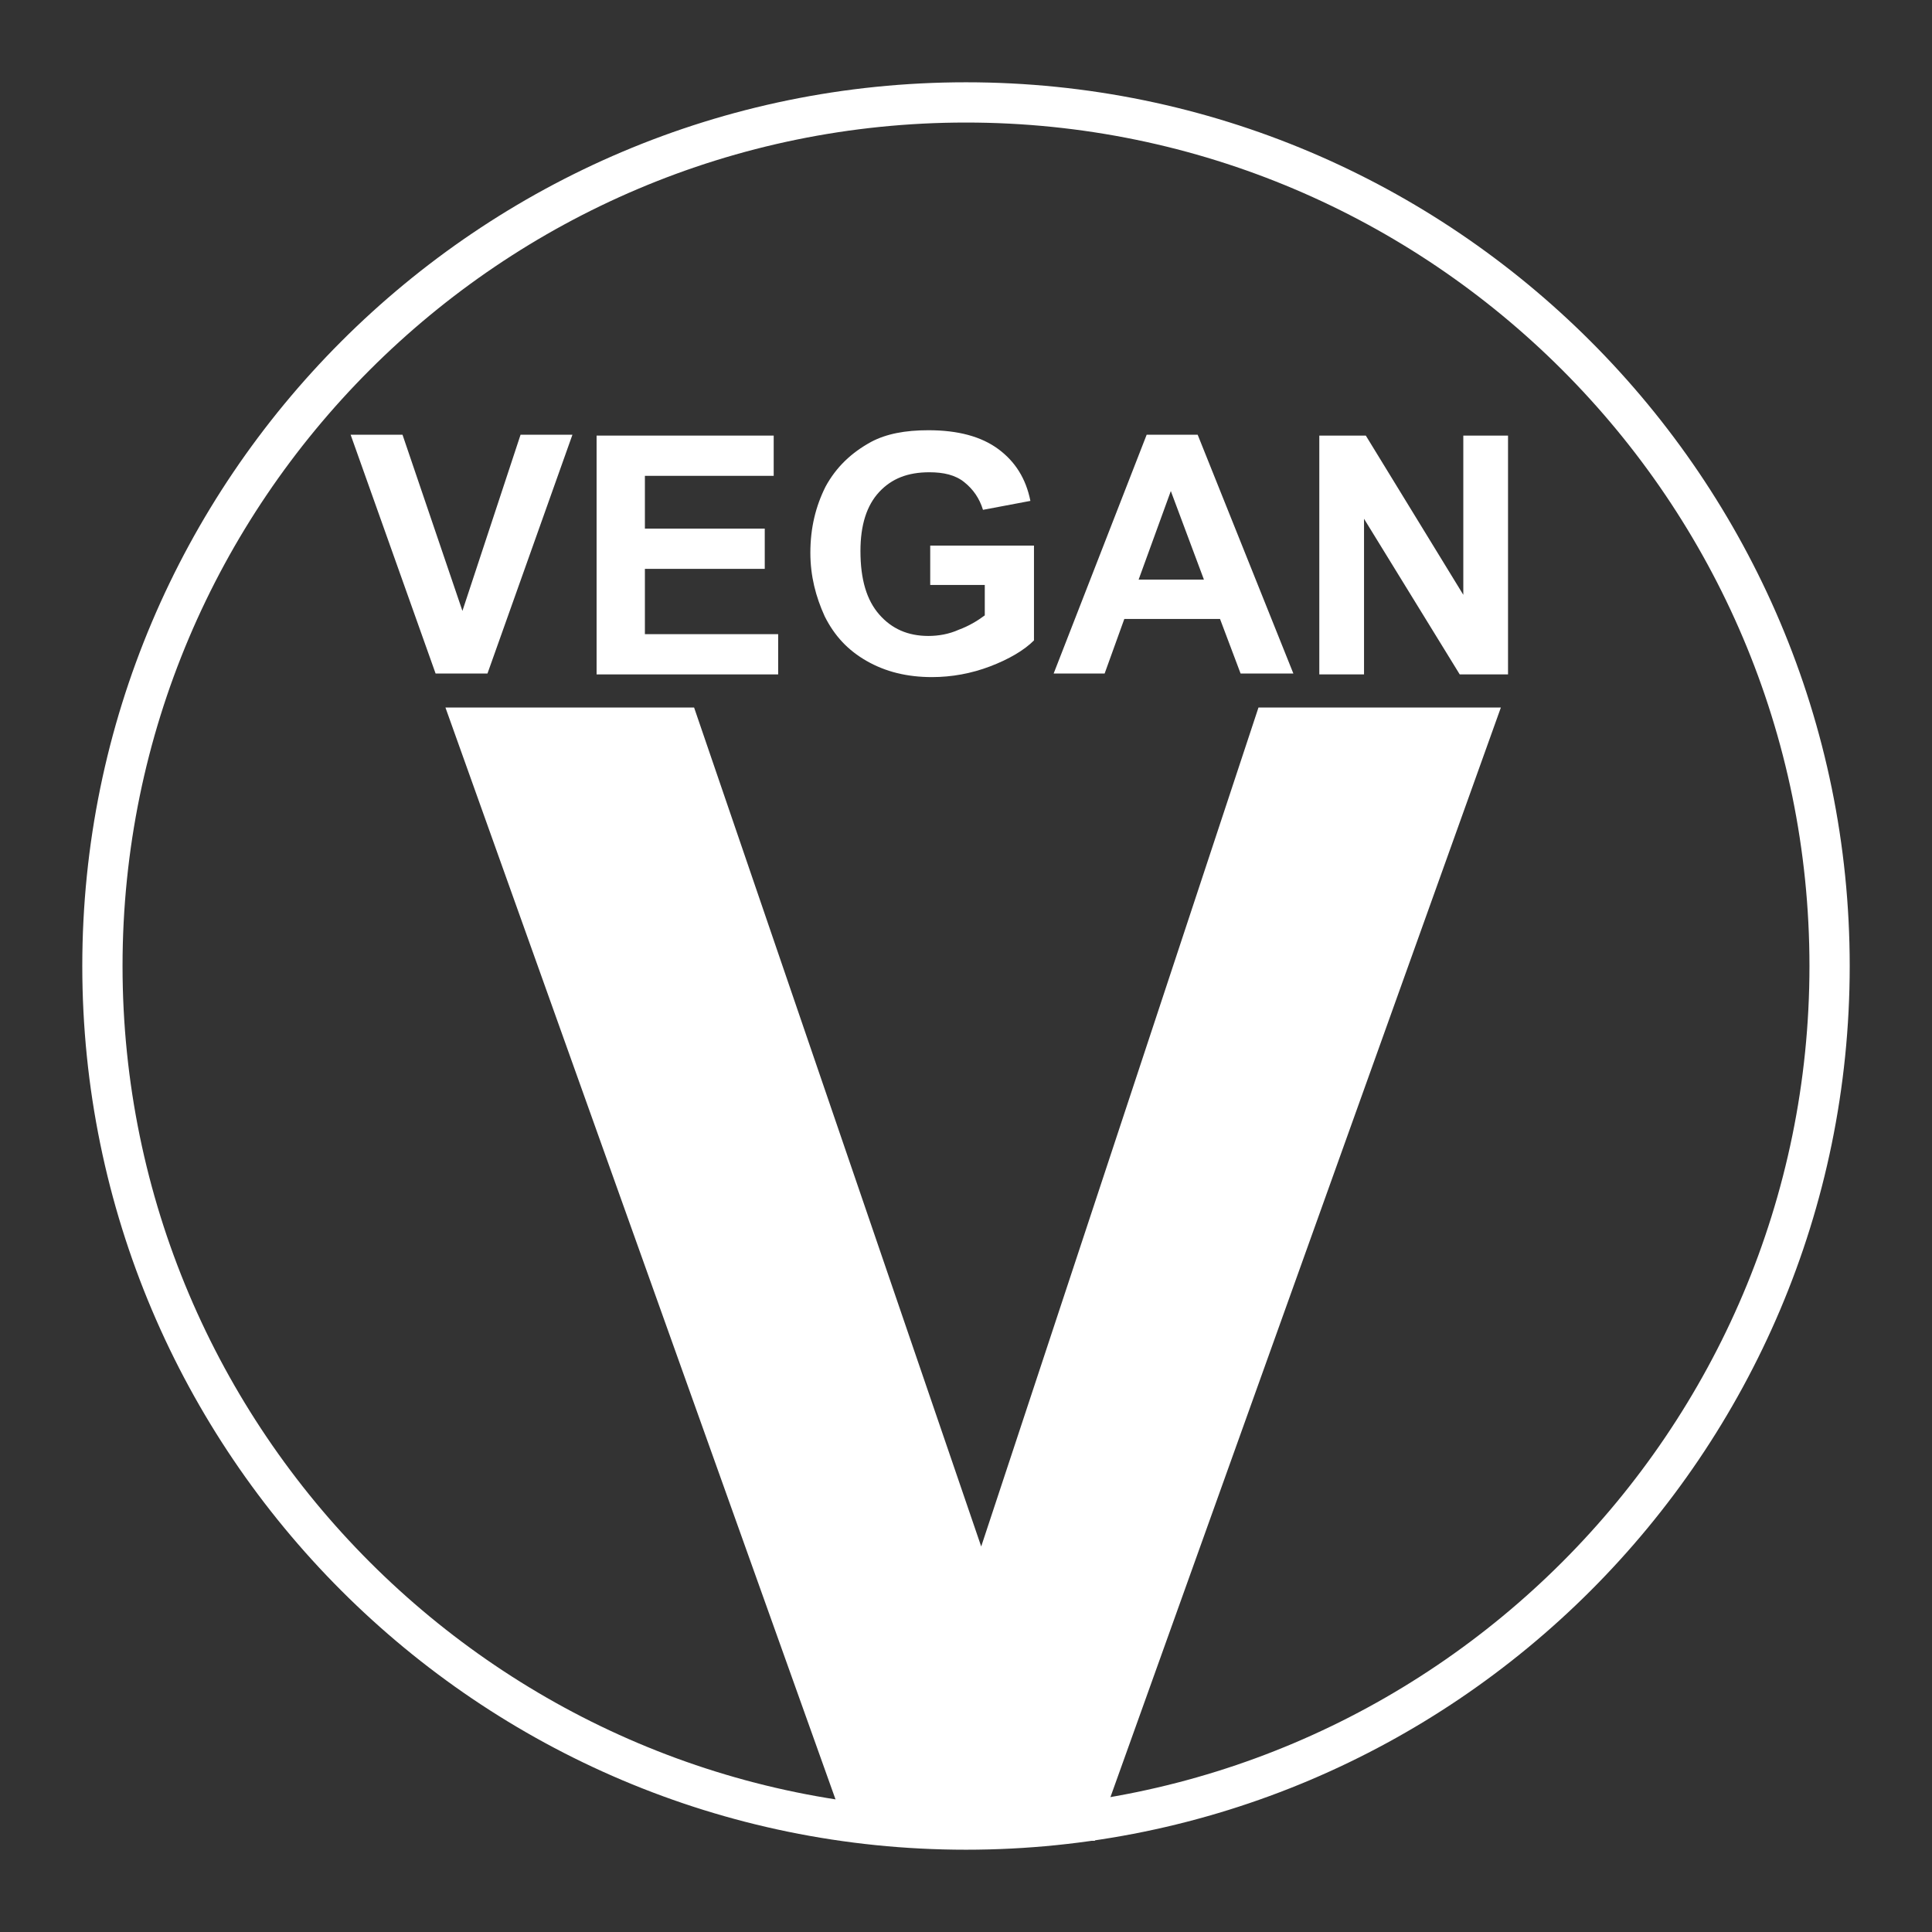 <svg xmlns="http://www.w3.org/2000/svg" viewBox="0 0 216 216"><rect x="0" y="0" width="216" height="216" fill="#333333" stroke="none"/><g fill="#fff"><path d="m48.7 75.3-9.5-26.7h5.8l6.7 19.7 6.5-19.7h5.8l-9.5 26.7z"></path><path d="m66.7 75.3v-26.6h19.8v4.5h-14.4v5.9h13.4v4.5h-13.4v7.3h14.9v4.5h-20.3z"></path><path d="m104 65.5v-4.5h11.6v10.6c-1.1 1.1-2.8 2.1-4.9 2.9s-4.3 1.2-6.5 1.2c-2.8 0-5.2-.6-7.3-1.8s-3.6-2.8-4.7-5c-1-2.2-1.6-4.5-1.6-7.1 0-2.8.6-5.2 1.7-7.4 1.2-2.2 2.9-3.8 5.1-5 1.7-.9 3.8-1.3 6.4-1.3 3.3 0 5.9.7 7.8 2.1s3.1 3.3 3.6 5.8l-5.3 1c-.4-1.3-1.1-2.3-2.1-3.1s-2.3-1.1-3.9-1.1c-2.4 0-4.2.7-5.6 2.2s-2.1 3.7-2.1 6.6c0 3.2.7 5.5 2.1 7.1s3.2 2.4 5.5 2.4c1.1 0 2.3-.2 3.4-.7 1.1-.4 2.1-1 2.9-1.6v-3.4h-6.1z"></path><path d="m144.6 75.3h-5.9l-2.3-6.1h-10.7l-2.2 6.1h-5.7l10.4-26.7h5.7zm-10-10.5-3.7-9.9-3.6 9.9z"></path><path d="m147.5 75.3v-26.6h5.2l10.9 17.8v-17.8h5v26.7h-5.4l-10.7-17.4v17.4h-5z"></path><path d="m95.1 205.9-45.3-126.8h27.8l32.1 93.8 31-93.8h27.1l-45.4 126.7h-27.3z"></path><path d="m108 206.8c-54.5 0-98.8-44.3-98.8-98.8s44.3-98.8 98.8-98.8 98.8 44.3 98.8 98.8-44.3 98.8-98.8 98.8zm0-193.1c-52 0-94.3 42.3-94.3 94.3s42.3 94.3 94.3 94.3 94.3-42.3 94.3-94.3-42.3-94.3-94.3-94.3z"></path></g></svg>